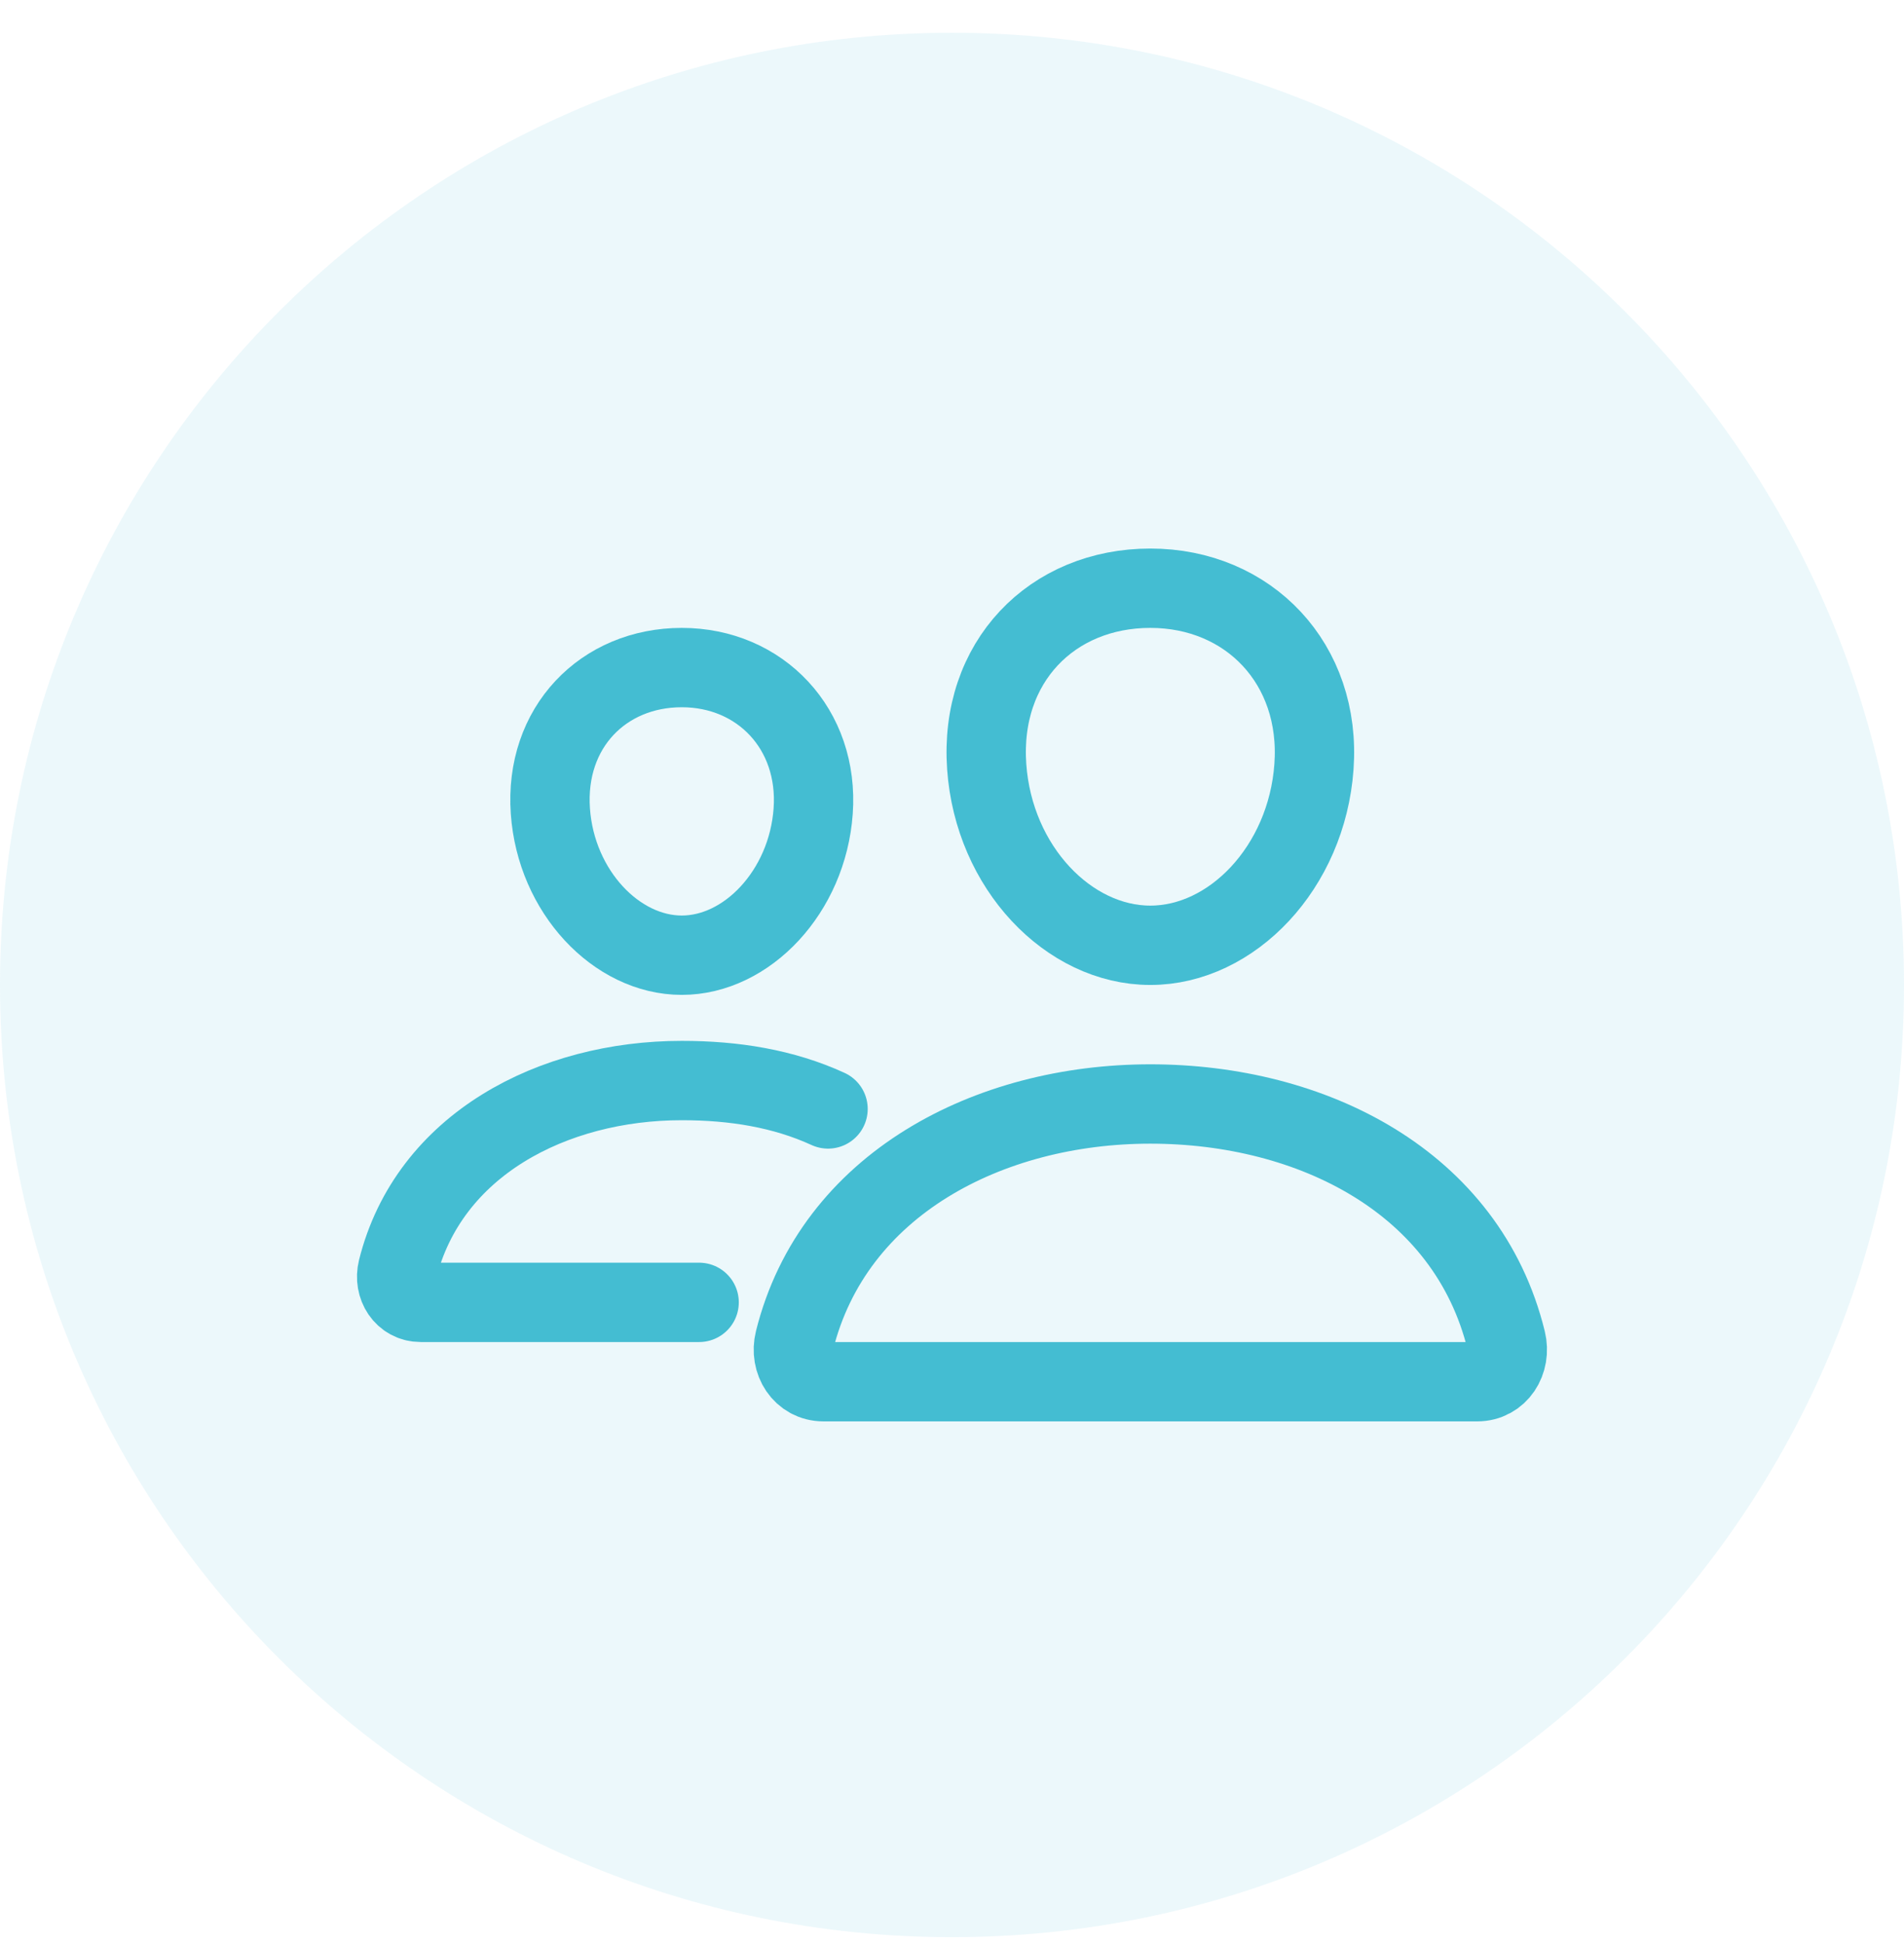 <svg width="48" height="49" viewBox="0 0 48 49" fill="none" xmlns="http://www.w3.org/2000/svg">
<path opacity="0.1" d="M48 24.826C48 38.081 37.255 48.826 24 48.826C10.745 48.826 0 38.081 0 24.826C0 11.571 10.745 0.826 24 0.826C37.255 0.826 48 11.571 48 24.826Z" fill="#44BDD2"/>
<path d="M33.125 19.326C32.942 21.868 31.056 23.826 29 23.826C26.944 23.826 25.055 21.869 24.875 19.326C24.688 16.682 26.523 14.826 29 14.826C31.477 14.826 33.312 16.73 33.125 19.326Z" stroke="#44BDD2" stroke-width="2" stroke-linecap="round" stroke-linejoin="round"/>
<path d="M29 27.826C24.927 27.826 21.01 29.849 20.029 33.789C19.899 34.31 20.226 34.826 20.762 34.826H37.24C37.775 34.826 38.1 34.31 37.972 33.789C36.991 29.786 33.074 27.826 29 27.826Z" stroke="#44BDD2" stroke-width="2" stroke-miterlimit="10"/>
<path d="M20.5 20.447C20.354 22.477 18.83 24.076 17.188 24.076C15.545 24.076 14.019 22.478 13.875 20.447C13.726 18.335 15.209 16.826 17.188 16.826C19.166 16.826 20.649 18.374 20.5 20.447Z" stroke="#44BDD2" stroke-width="2" stroke-linecap="round" stroke-linejoin="round"/>
<path d="M20.875 27.951C19.747 27.434 18.505 27.235 17.188 27.235C13.938 27.235 10.806 28.851 10.022 31.998C9.919 32.414 10.18 32.826 10.608 32.826H17.625" stroke="#44BDD2" stroke-width="2" stroke-miterlimit="10" stroke-linecap="round"/>
</svg>
